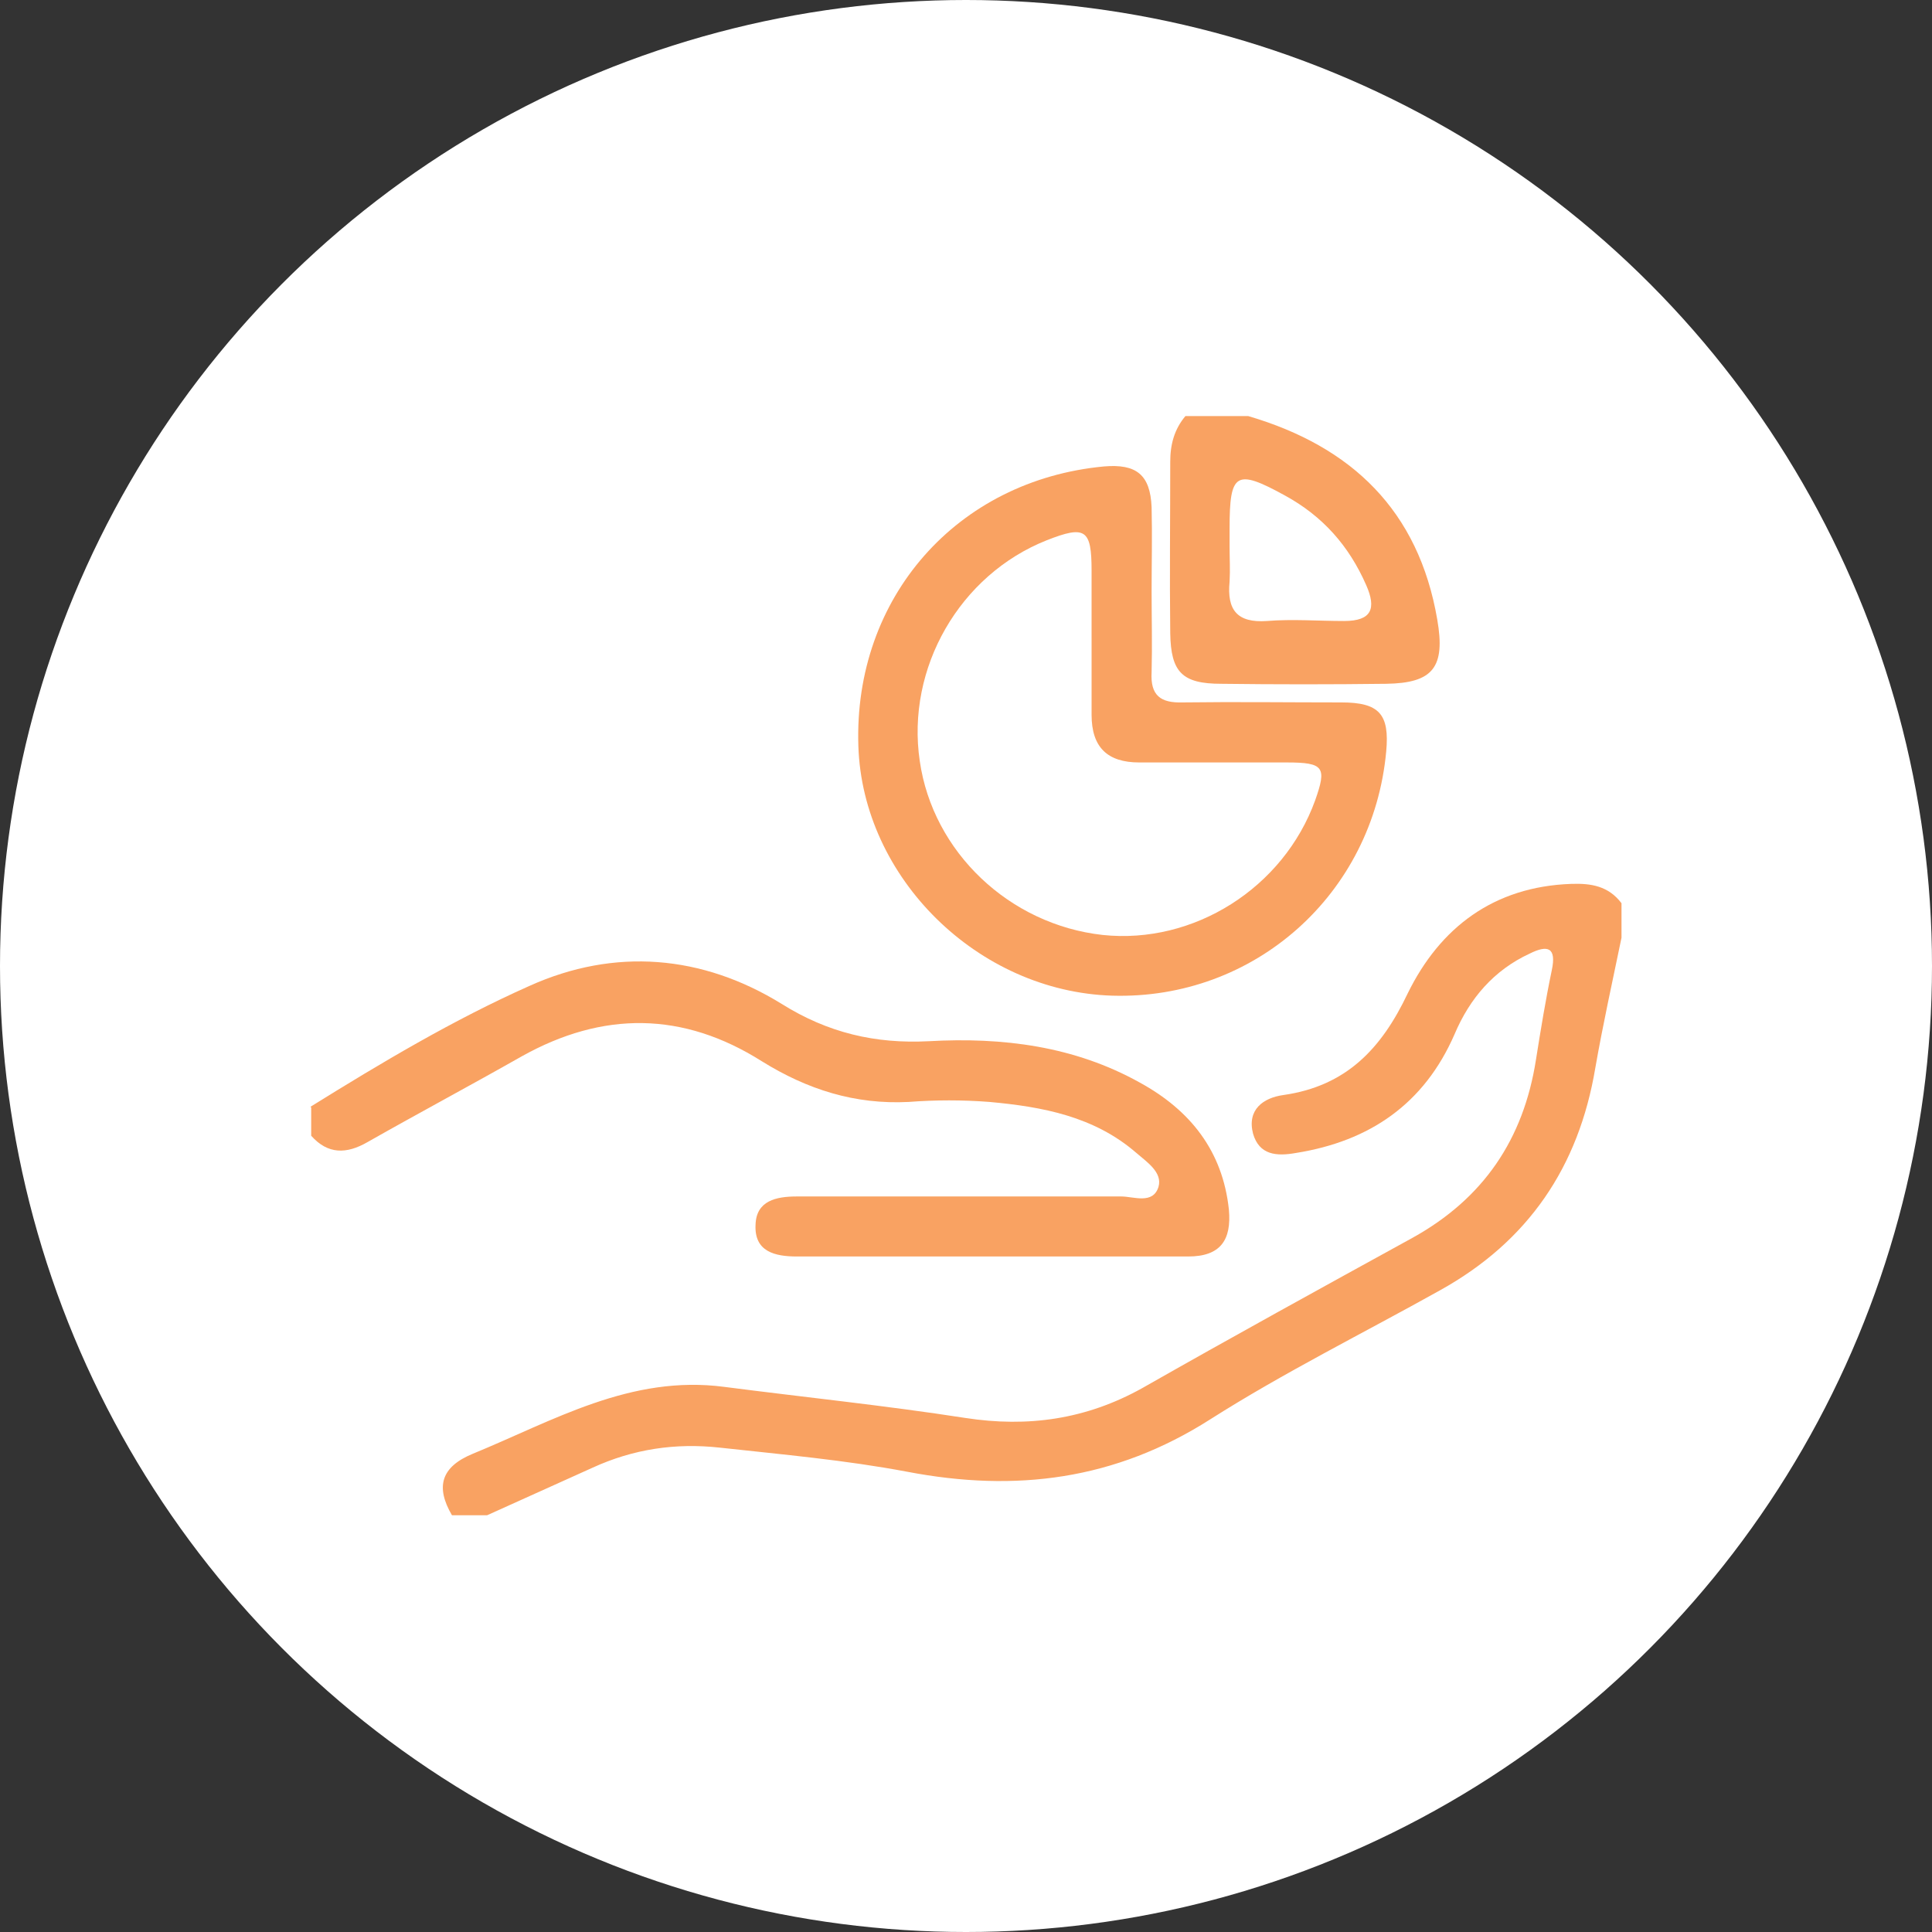 <?xml version="1.0" encoding="UTF-8"?>
<svg id="Layer_1" data-name="Layer 1" xmlns="http://www.w3.org/2000/svg" viewBox="0 0 28 28">
  <rect x="0" y="0" width="28" height="28" fill="#333333" stroke="none"/>
  <defs>
    <style>
      .cls-1 {
        fill: #f9a262;
      }

      .cls-2 {
        fill: #fff;
      }
    </style>
  </defs>
  <circle class="cls-2" cx="14" cy="14" r="14"/>
  <g id="ZvSqN9.tif">
    <g>
      <path class="cls-1" d="M23.5,13.59c-.13,.63-.27,1.26-.38,1.89-.24,1.43-.97,2.51-2.25,3.22-1.11,.62-2.26,1.19-3.33,1.87-1.38,.88-2.82,1.06-4.39,.76-.9-.17-1.81-.25-2.72-.35-.64-.07-1.25,.02-1.84,.29-.51,.23-1.02,.46-1.53,.69h-.51c-.24-.41-.16-.7,.3-.89,1.17-.48,2.29-1.15,3.65-.97,1.16,.15,2.33,.27,3.49,.45,.91,.14,1.75,.02,2.56-.43,1.3-.74,2.61-1.46,3.92-2.18,1.03-.57,1.61-1.43,1.79-2.58,.07-.44,.14-.87,.23-1.3,.07-.33-.06-.37-.32-.24-.52,.24-.87,.65-1.09,1.17-.44,1.01-1.23,1.55-2.3,1.72-.28,.05-.53,.03-.62-.28-.09-.35,.15-.52,.44-.56,.91-.13,1.42-.67,1.8-1.47,.47-.96,1.25-1.55,2.37-1.59,.29-.01,.54,.03,.73,.28v.51Z"/>
      <path class="cls-1" d="M4.5,16.04c1.03-.64,2.07-1.26,3.17-1.75,1.24-.56,2.51-.45,3.66,.26,.67,.42,1.36,.58,2.13,.54,1.07-.06,2.11,.07,3.06,.6,.73,.4,1.2,.99,1.29,1.84,.04,.44-.12,.68-.59,.68-1.89,0-3.78,0-5.67,0-.32,0-.62-.07-.6-.46,.01-.35,.3-.41,.6-.41,1.57,0,3.13,0,4.7,0,.18,0,.46,.12,.54-.14,.06-.21-.17-.36-.32-.49-.61-.53-1.36-.67-2.13-.74-.39-.03-.78-.03-1.17,0-.78,.04-1.47-.18-2.13-.59-1.14-.72-2.3-.73-3.48-.07-.74,.42-1.49,.82-2.23,1.24-.31,.18-.58,.18-.82-.09v-.41Z"/>
      <path class="cls-1" d="M18.09,6.03c1.5,.44,2.47,1.37,2.74,2.95,.12,.69-.06,.92-.74,.93-.8,.01-1.6,.01-2.39,0-.57,0-.73-.17-.74-.73-.01-.83,0-1.66,0-2.49,0-.25,.06-.47,.22-.66h.92Zm-.27,1.89c0,.17,.01,.34,0,.51-.04,.41,.11,.6,.54,.57,.37-.03,.75,0,1.12,0,.4,0,.47-.18,.32-.52-.25-.57-.63-1-1.18-1.3-.71-.39-.8-.33-.8,.48,0,.09,0,.17,0,.26Z"/>
      <path class="cls-1" d="M16.69,8.57c0,.39,.01,.78,0,1.17-.02,.34,.13,.45,.45,.44,.77-.01,1.53,0,2.3,0,.55,0,.7,.17,.65,.71-.19,2.07-1.91,3.6-3.97,3.54-1.95-.06-3.62-1.71-3.68-3.62-.07-2.15,1.43-3.85,3.56-4.05,.47-.04,.67,.12,.69,.59,.01,.41,0,.82,0,1.23,0,0,0,0,0,0Zm-.87,.67s0,0,0,0c0-.32,0-.65,0-.97,0-.6-.09-.66-.65-.44-1.26,.5-2.04,1.85-1.84,3.2,.19,1.32,1.3,2.37,2.65,2.52,1.32,.14,2.62-.68,3.08-1.95,.17-.48,.13-.55-.41-.55-.71,0-1.43,0-2.14,0-.46,0-.69-.22-.69-.69,0-.37,0-.75,0-1.12Z"/>
    </g>
  </g>
</svg>